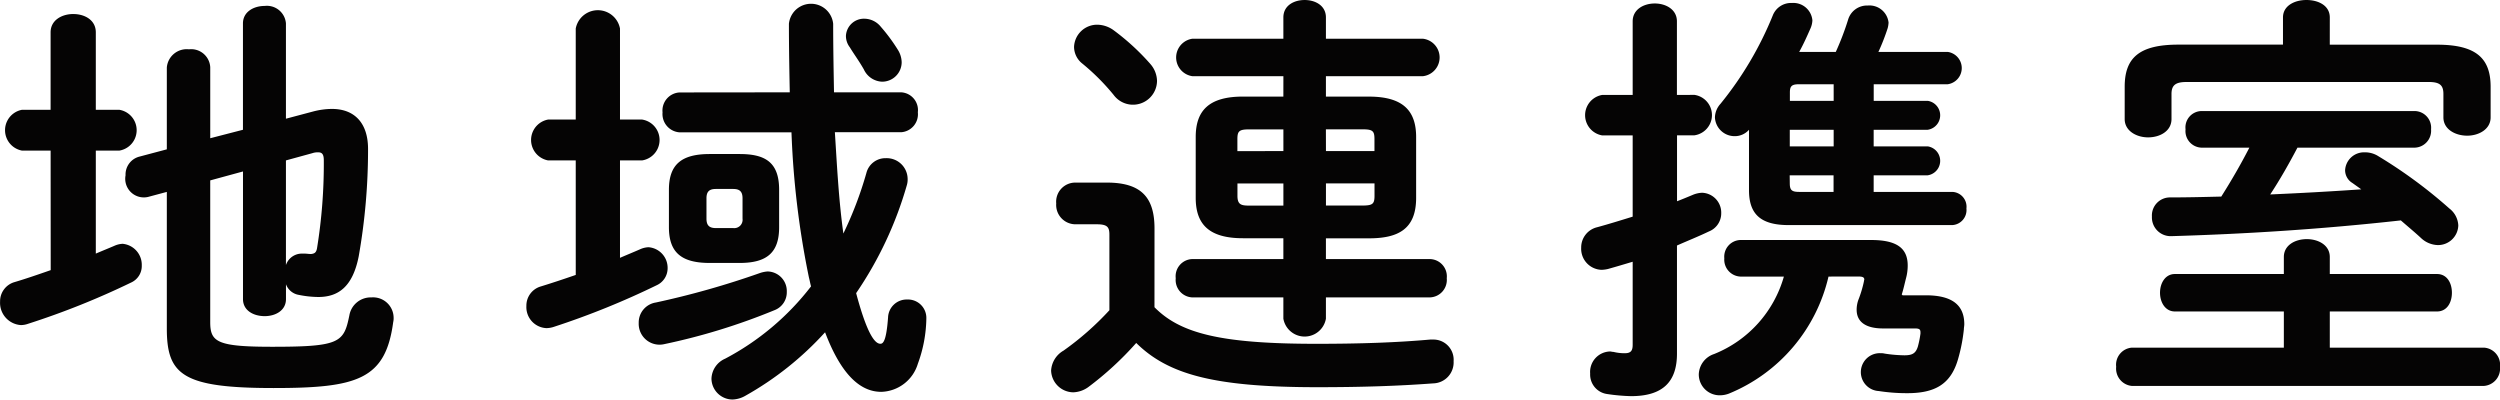 <svg xmlns="http://www.w3.org/2000/svg" viewBox="0 0 187.998 30.046"><path fill="#050404" d="M3.807 11.327H1.662a1.561 1.561 0 0 1 0-3.072h2.143V2.431c0-.927.864-1.376 1.7-1.376.864 0 1.7.449 1.7 1.376v5.824h1.759a1.555 1.555 0 0 1 0 3.072H7.205v7.744c.448-.193.928-.385 1.376-.577a1.706 1.706 0 0 1 .64-.16 1.586 1.586 0 0 1 1.44 1.632 1.361 1.361 0 0 1-.8 1.28 59.276 59.276 0 0 1-7.743 3.1 1.634 1.634 0 0 1-.544.1 1.676 1.676 0 0 1-1.568-1.76 1.5 1.5 0 0 1 1.087-1.472c.865-.256 1.792-.576 2.72-.9ZM18.27 9.759v-8c0-.863.8-1.312 1.632-1.312a1.435 1.435 0 0 1 1.6 1.312v7.168l2.048-.544a5.712 5.712 0 0 1 1.408-.192c1.728 0 2.719 1.088 2.719 3.008a46.113 46.113 0 0 1-.7 8.063c-.448 2.3-1.536 3.072-3.04 3.072a7.676 7.676 0 0 1-1.472-.16 1.239 1.239 0 0 1-.96-.8v1.12c0 .864-.8 1.28-1.6 1.28-.832 0-1.632-.416-1.632-1.28v-9.6l-2.464.672v10.655c0 1.5.513 1.856 4.672 1.856 5.088 0 5.376-.32 5.792-2.368a1.629 1.629 0 0 1 1.663-1.344 1.544 1.544 0 0 1 1.664 1.536 1.228 1.228 0 0 1-.031.32c-.576 4.32-2.689 4.959-8.992 4.959-6.847 0-8.032-.991-8.032-4.479v-10.27l-1.311.351a1.4 1.4 0 0 1-1.792-1.6 1.387 1.387 0 0 1 1.056-1.408l2.047-.544V5.083a1.5 1.5 0 0 1 1.665-1.375 1.436 1.436 0 0 1 1.6 1.343v5.344Zm3.232 10.175a1.259 1.259 0 0 1 1.216-.863h.192c.128 0 .32.031.48.031.256-.031.384-.1.447-.416a39.658 39.658 0 0 0 .513-6.623c0-.416-.1-.608-.416-.608a1.252 1.252 0 0 0-.448.064l-1.984.544Zm21.793-7.871h-2.08a1.562 1.562 0 0 1 0-3.072h2.08V2.144a1.694 1.694 0 0 1 3.328 0v6.847h1.664a1.555 1.555 0 0 1 0 3.072h-1.664v7.327c.511-.224.992-.416 1.5-.64a1.716 1.716 0 0 1 .641-.159 1.555 1.555 0 0 1 1.44 1.6 1.4 1.4 0 0 1-.8 1.248 60.483 60.483 0 0 1-7.743 3.136 1.824 1.824 0 0 1-.577.1 1.58 1.58 0 0 1-1.5-1.664 1.5 1.5 0 0 1 1.088-1.472c.832-.256 1.7-.544 2.624-.864Zm14.431 8.351a1.474 1.474 0 0 1 1.44 1.536 1.436 1.436 0 0 1-.928 1.376 47.168 47.168 0 0 1-8.32 2.56 1.567 1.567 0 0 1-1.887-1.6 1.519 1.519 0 0 1 1.28-1.536 64.083 64.083 0 0 0 7.807-2.208 2.3 2.3 0 0 1 .608-.128ZM59.39 6.943c-.032-1.632-.064-3.328-.064-5.151a1.672 1.672 0 0 1 3.328 0c0 1.727.032 3.423.063 5.151h5.056a1.338 1.338 0 0 1 1.248 1.5 1.355 1.355 0 0 1-1.248 1.5h-4.991c.16 2.528.288 5.088.639 7.616a28.078 28.078 0 0 0 1.729-4.544 1.479 1.479 0 0 1 1.472-1.12 1.575 1.575 0 0 1 1.631 1.536 1.5 1.5 0 0 1-.064.512 28.074 28.074 0 0 1-3.808 8.1c.9 3.392 1.5 3.808 1.825 3.808.223 0 .448-.256.576-1.984a1.4 1.4 0 0 1 1.439-1.344 1.384 1.384 0 0 1 1.44 1.408 10.249 10.249 0 0 1-.64 3.424 2.959 2.959 0 0 1-2.752 2.111c-1.663 0-3.071-1.44-4.224-4.479a23.808 23.808 0 0 1-5.983 4.768 2.063 2.063 0 0 1-.992.288 1.591 1.591 0 0 1-1.568-1.568 1.7 1.7 0 0 1 1.024-1.5 19.769 19.769 0 0 0 6.464-5.44c-.065-.224-.1-.448-.16-.672a65.721 65.721 0 0 1-1.312-10.911h-8.416a1.379 1.379 0 0 1-1.279-1.5 1.361 1.361 0 0 1 1.279-1.5Zm-.8 10.144c0 1.919-.928 2.687-2.976 2.687h-2.239c-2.113 0-3.073-.768-3.073-2.687v-2.816c0-1.92.96-2.688 3.073-2.688h2.239c1.92 0 2.976.608 2.976 2.688Zm-2.752-2.177c0-.511-.224-.7-.7-.7h-1.312c-.48 0-.7.192-.7.7v1.536c0 .512.223.705.7.705h1.312a.627.627 0 0 0 .7-.705ZM67.517 3.743a1.836 1.836 0 0 1 .288.928 1.468 1.468 0 0 1-1.472 1.472 1.582 1.582 0 0 1-1.375-.928c-.384-.672-.705-1.088-1.056-1.664a1.389 1.389 0 0 1-.288-.863 1.356 1.356 0 0 1 1.407-1.281 1.608 1.608 0 0 1 1.217.608 13.176 13.176 0 0 1 1.279 1.728Zm19.298 19.359c1.952 1.984 5.024 2.752 12.191 2.752 3.328 0 6.08-.1 8.544-.32h.224a1.519 1.519 0 0 1 1.536 1.632 1.576 1.576 0 0 1-1.536 1.664c-2.592.192-5.312.287-8.7.287-7.776 0-11.232-.96-13.631-3.327a23.961 23.961 0 0 1-3.616 3.327 2.044 2.044 0 0 1-1.12.385 1.689 1.689 0 0 1-1.664-1.632 1.849 1.849 0 0 1 .928-1.5 21.728 21.728 0 0 0 3.455-3.04v-5.664c0-.575-.128-.8-.96-.8h-1.631a1.455 1.455 0 0 1-1.408-1.567 1.438 1.438 0 0 1 1.408-1.568h2.4c2.592 0 3.583 1.119 3.583 3.455Zm-.319-18.3a1.989 1.989 0 0 1 .511 1.279 1.807 1.807 0 0 1-3.263 1.056 16.576 16.576 0 0 0-2.369-2.368 1.611 1.611 0 0 1-.607-1.248 1.737 1.737 0 0 1 1.76-1.663 2.139 2.139 0 0 1 1.216.416A17.572 17.572 0 0 1 86.496 4.8Zm10.014.927h-6.848a1.423 1.423 0 0 1 0-2.816h6.846v-1.6c0-.9.8-1.312 1.6-1.312s1.6.416 1.6 1.312v1.6h7.3a1.418 1.418 0 0 1 0 2.816h-7.3v1.536h3.232c2.56 0 3.552 1.056 3.552 3.04v4.578c0 2.367-1.376 3.039-3.552 3.039h-3.232v1.561h7.84a1.3 1.3 0 0 1 1.247 1.44 1.314 1.314 0 0 1-1.247 1.44h-7.84v1.6a1.624 1.624 0 0 1-3.2 0v-1.6h-6.879a1.311 1.311 0 0 1-1.215-1.44 1.294 1.294 0 0 1 1.215-1.44h6.879v-1.568h-3.039c-2.56 0-3.552-1.056-3.552-3.039v-4.573c0-1.984.992-3.04 3.552-3.04h3.039Zm0 5.632V9.729h-2.559c-.768 0-.9.128-.9.736v.9Zm0 4.1v-1.663h-3.455v.927c0 .672.288.736.9.736Zm3.2-4.1h3.648v-.9c0-.608-.128-.736-.9-.736h-2.752Zm0 2.432v1.663h2.752c.768 0 .9-.128.9-.736v-.927Zm27.713-6.658a1.536 1.536 0 0 1 0 3.04h-1.312v4.959c.416-.159.8-.319 1.184-.48a2.037 2.037 0 0 1 .7-.159 1.494 1.494 0 0 1 1.44 1.535 1.464 1.464 0 0 1-.928 1.376c-.8.384-1.6.7-2.4 1.056v8.128c0 2.144-1.088 3.2-3.455 3.2a14.318 14.318 0 0 1-1.792-.159 1.477 1.477 0 0 1-1.281-1.537 1.538 1.538 0 0 1 1.5-1.663c.065 0 .161.032.256.032a3.493 3.493 0 0 0 .832.1c.449 0 .609-.16.609-.64v-6.24c-.641.192-1.281.384-1.857.544a2.464 2.464 0 0 1-.479.064 1.584 1.584 0 0 1-1.536-1.664 1.561 1.561 0 0 1 1.183-1.535c.832-.225 1.76-.513 2.689-.8v-6.111h-2.3a1.543 1.543 0 0 1 0-3.04h2.3V1.605c0-.9.832-1.343 1.663-1.343s1.664.448 1.664 1.343v5.536Zm10.079 13.663a12.584 12.584 0 0 1-7.487 8.8 1.915 1.915 0 0 1-.7.128 1.569 1.569 0 0 1-1.568-1.568 1.666 1.666 0 0 1 1.152-1.535 8.882 8.882 0 0 0 5.247-5.824h-3.264a1.272 1.272 0 0 1-1.215-1.376 1.254 1.254 0 0 1 1.215-1.375h9.824c1.92 0 2.752.607 2.752 1.919a3.663 3.663 0 0 1-.128.96c-.1.384-.192.832-.32 1.216l.064.064h1.76c2.047 0 2.879.8 2.879 2.176 0 .128-.032.256-.032.384a12.744 12.744 0 0 1-.447 2.272c-.544 1.856-1.729 2.528-3.809 2.528a13.837 13.837 0 0 1-2.143-.161 1.425 1.425 0 0 1 .128-2.847 1.2 1.2 0 0 1 .32.032 10.5 10.5 0 0 0 1.472.128c.576 0 .864-.128 1.024-.672a7.48 7.48 0 0 0 .192-.96v-.1c0-.224-.1-.288-.416-.288h-2.4c-1.28 0-1.984-.48-1.984-1.408a2.223 2.223 0 0 1 .128-.736 8.7 8.7 0 0 0 .416-1.376 1.394 1.394 0 0 1 .032-.16c0-.16-.128-.224-.416-.224Zm7.46-13.215a1.1 1.1 0 0 1 0 2.176h-4.064v1.248h4.064a1.1 1.1 0 0 1 0 2.176h-4.064v1.248h5.92a1.115 1.115 0 0 1 1.056 1.247 1.133 1.133 0 0 1-1.056 1.248h-12.319c-2.144 0-2.976-.863-2.976-2.624V9.759a1.417 1.417 0 0 1-1.088.48 1.478 1.478 0 0 1-1.473-1.408 1.57 1.57 0 0 1 .417-1.024 25.991 25.991 0 0 0 3.936-6.655 1.476 1.476 0 0 1 1.439-.928 1.437 1.437 0 0 1 1.537 1.311 1.7 1.7 0 0 1-.161.64c-.255.577-.511 1.152-.832 1.729h2.752a20.915 20.915 0 0 0 .928-2.433A1.483 1.483 0 0 1 140.45.416a1.444 1.444 0 0 1 1.568 1.28 1.9 1.9 0 0 1-.064.416 15.976 15.976 0 0 1-.7 1.792h5.215a1.228 1.228 0 0 1 0 2.431h-5.567v1.248Zm-7.072 0V6.335h-2.592c-.544 0-.7.128-.7.608v.64Zm-3.3 3.424h3.3V9.759h-3.3Zm0 2.784c0 .511.16.64.7.64h2.592v-1.248h-3.3Zm37.153 9.631h-8.192c-.736 0-1.12-.7-1.12-1.408s.384-1.408 1.12-1.408h8.192v-1.28c0-.9.863-1.344 1.727-1.344s1.728.448 1.728 1.344v1.28h8.063c.769 0 1.12.7 1.12 1.408s-.351 1.408-1.12 1.408h-8.063v2.72h11.584a1.294 1.294 0 0 1 1.216 1.44 1.311 1.311 0 0 1-1.216 1.44h-26.463a1.308 1.308 0 0 1-1.184-1.44 1.29 1.29 0 0 1 1.184-1.44h11.424Zm-.065-22.11c0-.9.9-1.312 1.76-1.312.9 0 1.76.416 1.76 1.312V3.36h8.063c2.945 0 4.032 1.023 4.032 3.167v2.3c0 .9-.9 1.376-1.759 1.376-.9 0-1.792-.48-1.792-1.376v-1.76c0-.64-.256-.9-1.088-.9h-18.239c-.832 0-1.12.256-1.12.9v1.888c0 .9-.864 1.376-1.76 1.376-.864 0-1.76-.48-1.76-1.376V6.523c0-2.144 1.057-3.167 4.032-3.167h7.871Zm1.088 9.791c-.64 1.216-1.311 2.4-2.048 3.52 2.273-.1 4.544-.224 6.848-.385l-.672-.48a1.128 1.128 0 0 1-.544-.959 1.426 1.426 0 0 1 1.472-1.344 1.855 1.855 0 0 1 1.024.288 36.055 36.055 0 0 1 5.344 3.935 1.7 1.7 0 0 1 .672 1.28 1.524 1.524 0 0 1-1.536 1.472 1.914 1.914 0 0 1-1.248-.512c-.48-.448-1.024-.895-1.537-1.344-6.046.672-11.774 1.024-17.246 1.184a1.409 1.409 0 0 1-1.472-1.472 1.358 1.358 0 0 1 1.376-1.44c1.248 0 2.528-.031 3.84-.064.768-1.215 1.471-2.431 2.112-3.679h-3.616a1.247 1.247 0 0 1-1.184-1.376 1.23 1.23 0 0 1 1.184-1.376h16.063a1.255 1.255 0 0 1 1.216 1.376 1.272 1.272 0 0 1-1.216 1.376Z" style="isolation:isolate"/></svg>
